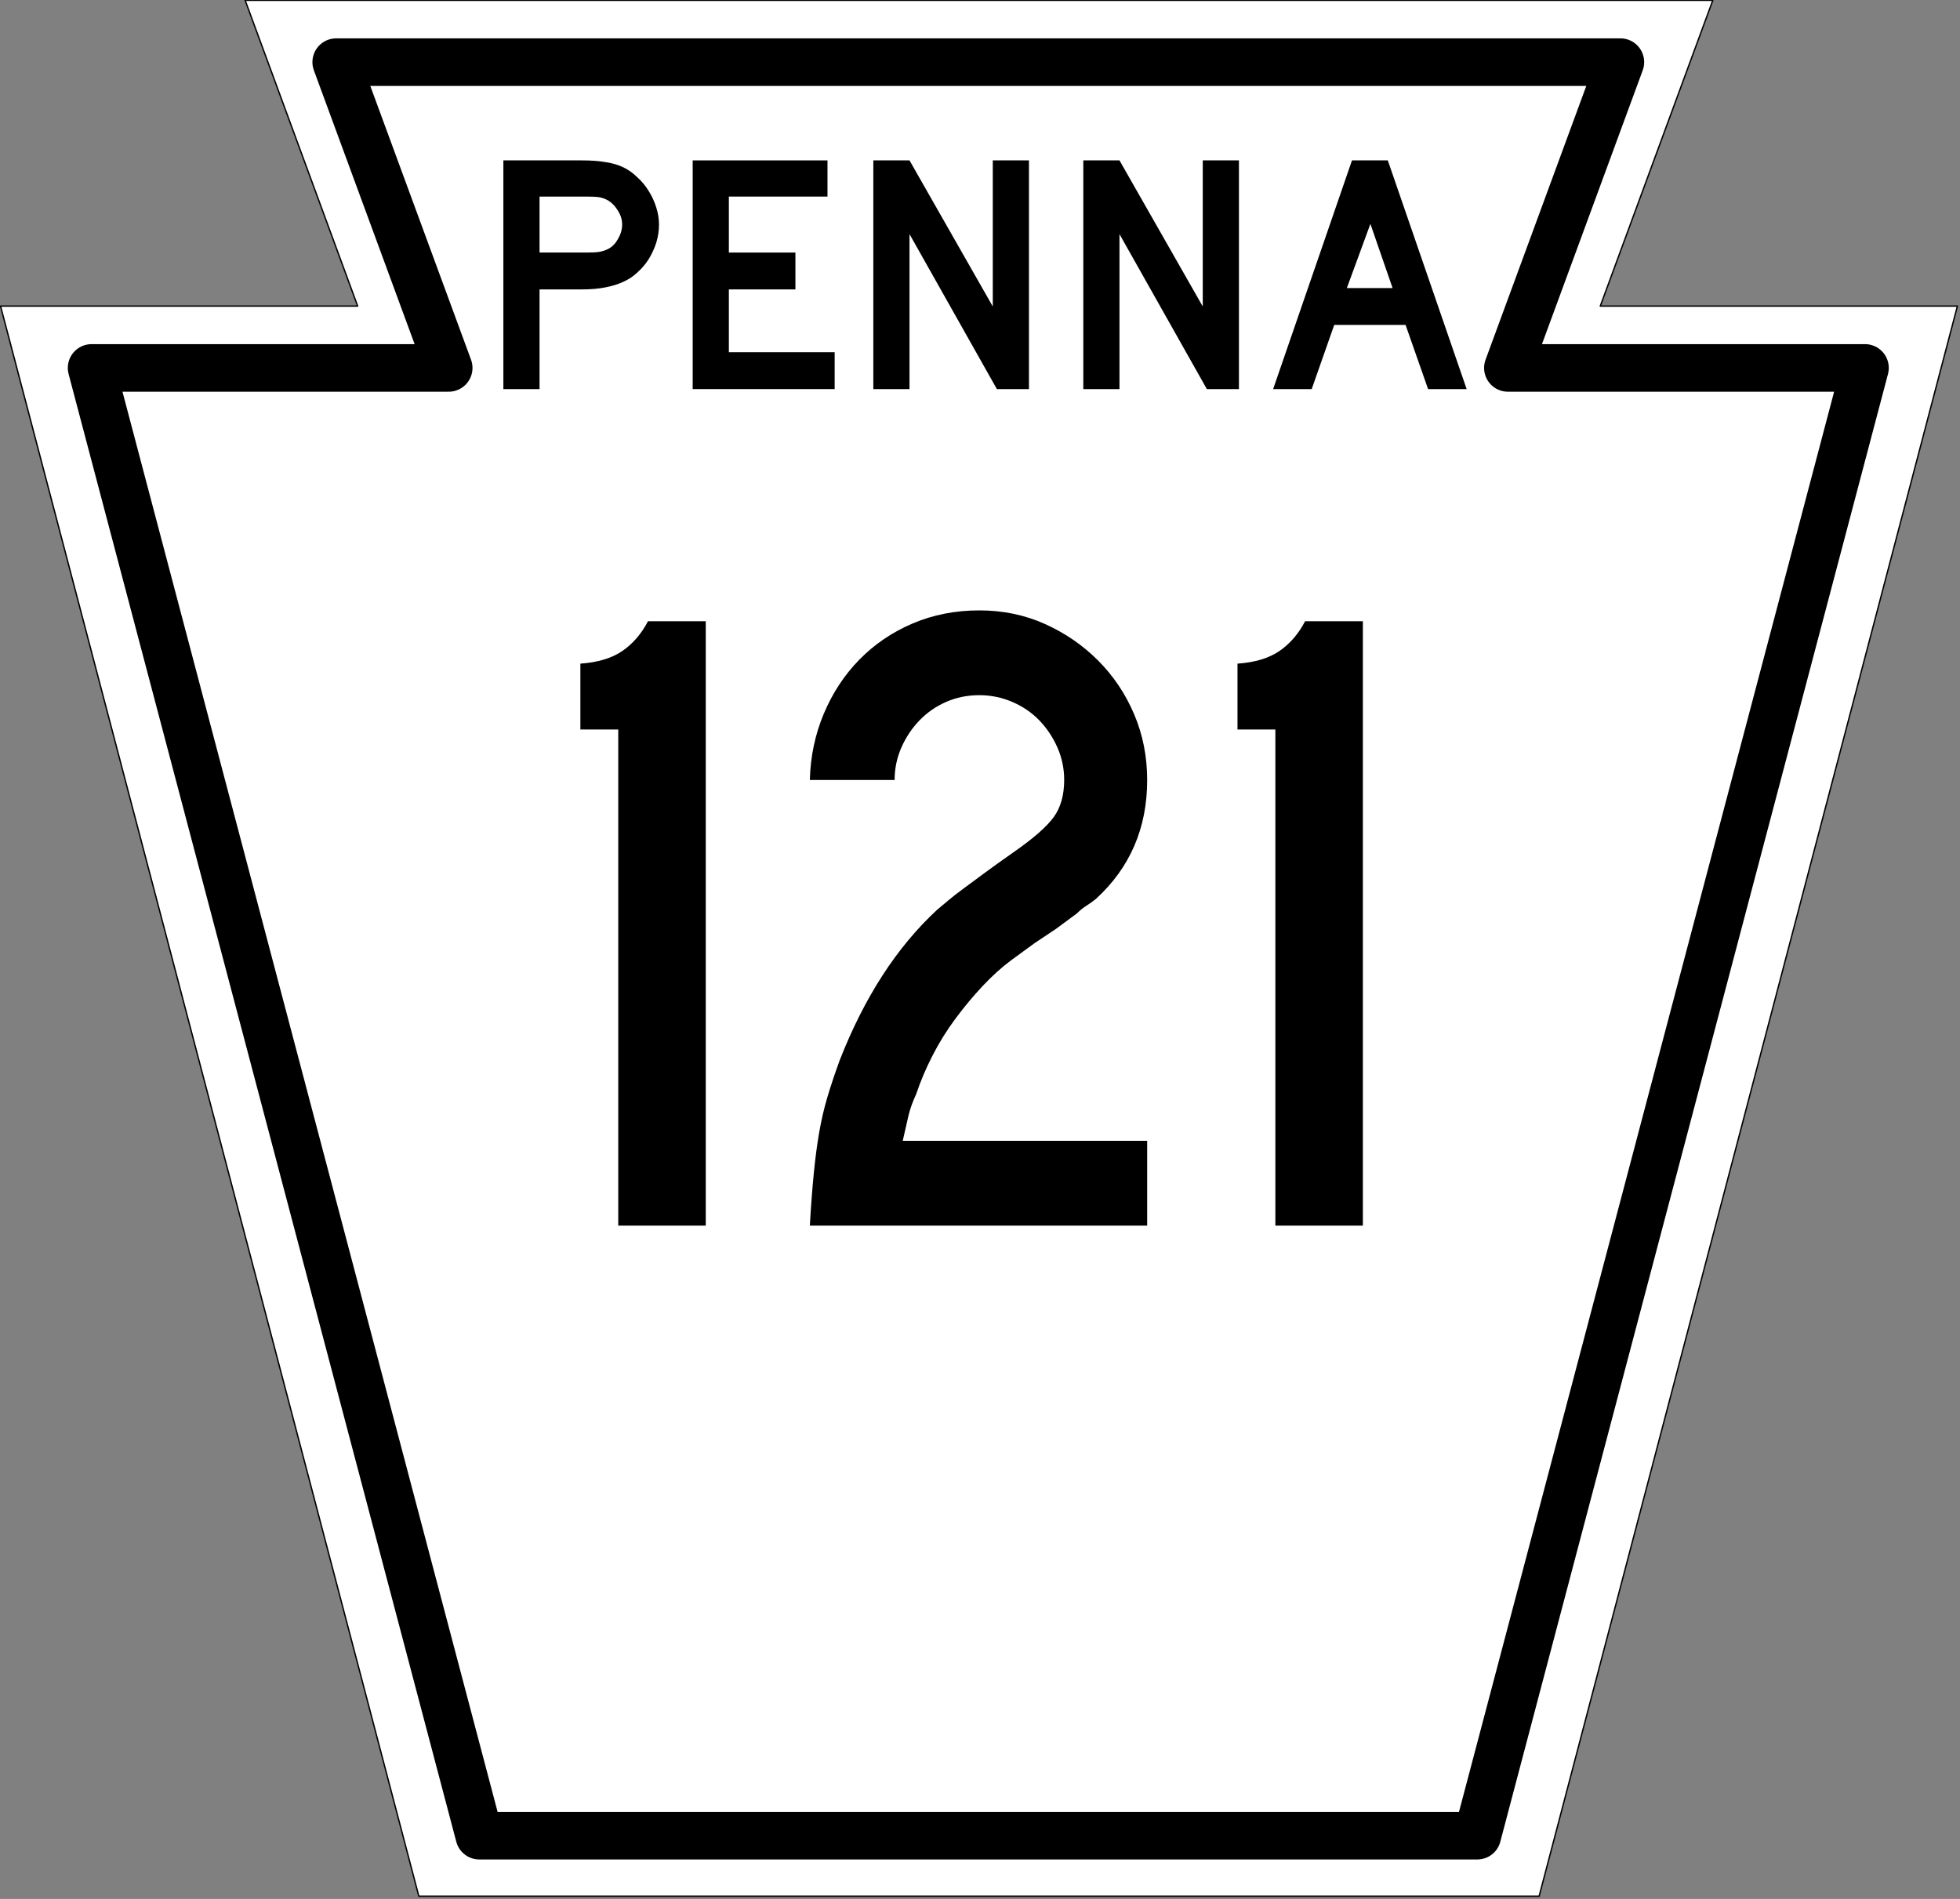 <?xml version="1.0" encoding="UTF-8" standalone="no"?>
<!-- Created with Inkscape (http://www.inkscape.org/) -->

<svg
   xmlns:dc="http://purl.org/dc/elements/1.1/"
   xmlns:cc="http://creativecommons.org/ns#"
   xmlns:rdf="http://www.w3.org/1999/02/22-rdf-syntax-ns#"
   xmlns:svg="http://www.w3.org/2000/svg"
   xmlns="http://www.w3.org/2000/svg"
   xmlns:sodipodi="http://sodipodi.sourceforge.net/DTD/sodipodi-0.dtd"
   xmlns:inkscape="http://www.inkscape.org/namespaces/inkscape"
   version="1.1"
   width="600"
   height="581.263"
   id="svg2"
   inkscape:version="0.48.2 r9819"
   sodipodi:docname="PA-XX_(1948).svg">
  <rect width="100%" height="100%" fill="#808080" stroke="none"/>
  <sodipodi:namedview
     pagecolor="#ffffff"
     bordercolor="#666666"
     borderopacity="1"
     objecttolerance="10"
     gridtolerance="10"
     guidetolerance="10"
     inkscape:pageopacity="0"
     inkscape:pageshadow="2"
     inkscape:window-width="1366"
     inkscape:window-height="706"
     id="namedview3015"
     showgrid="false"
     inkscape:zoom="0.88944247"
     inkscape:cx="300"
     inkscape:cy="290.6315"
     inkscape:window-x="-8"
     inkscape:window-y="-8"
     inkscape:window-maximized="1"
     inkscape:current-layer="svg2" />
  <defs
     id="defs4" />
  <g
     transform="matrix(0.416,0,0,0.416,-47.465,-128.982)"
     id="g3614">
    <path
       d="m 114.496,535.273 262.795,0 -82.795,-225 1080,0 -82.795,225 262.795,0 -307.795,1170 -824.411,0 z"
       id="rect2816"
       style="fill:#ffffff;fill-opacity:1;fill-rule:nonzero;stroke:#000000;stroke-width:1;stroke-linejoin:round;stroke-miterlimit:4;stroke-opacity:1;stroke-dasharray:none" />
    <path
       d="m 1201.202,1660.772 -734.41,0 -285.295,-1080 262.796,0 -82.796,-225 945,0 -82.796,225 262.796,0 z"
       id="path3601"
       style="fill:#ffffff;fill-opacity:1;fill-rule:nonzero;stroke:#000000;stroke-width:35;stroke-linejoin:round;stroke-miterlimit:4;stroke-opacity:1;stroke-dasharray:none" />
  </g>
  <g
     id="text3179"
     style="font-size:417.91px;font-style:normal;font-weight:normal;text-align:center;line-height:125%;letter-spacing:0px;word-spacing:0px;text-anchor:middle;fill:#000000;fill-opacity:1;stroke:none;font-family:Bitstream Vera Sans">
    <path
       d="m 201.735,68.738 c -6e-5,1.881 -0.279,3.726 -0.836,5.537 -0.557,1.741 -1.323,3.413 -2.299,5.015 -0.975,1.532 -2.124,2.891 -3.448,4.075 -1.254,1.184 -2.647,2.124 -4.179,2.821 -1.602,0.766 -3.483,1.358 -5.642,1.776 -2.09,0.418 -4.493,0.627 -7.209,0.627 l -12.955,0 0,30.507 -11.075,0 0,-70 24.03,0 c 2.856,7e-5 5.259,0.174 7.209,0.522 2.02,0.279 3.9,0.836 5.642,1.672 1.532,0.766 2.925,1.776 4.179,3.03 1.323,1.184 2.473,2.577 3.448,4.179 0.975,1.532 1.741,3.204 2.299,5.015 0.557,1.741 0.836,3.483 0.836,5.224 m -11.284,0 c -5e-5,-1.463 -0.418,-2.856 -1.254,-4.179 -0.766,-1.323 -1.741,-2.368 -2.925,-3.134 -0.975,-0.557 -1.915,-0.905 -2.821,-1.045 -0.836,-0.139 -2.124,-0.209 -3.866,-0.209 l -14.418,0 0,17.134 14.418,0 c 1.741,4.1e-5 3.03,-0.07 3.866,-0.209 0.905,-0.139 1.846,-0.453 2.821,-0.94 1.184,-0.627 2.159,-1.637 2.925,-3.03 0.836,-1.463 1.254,-2.925 1.254,-4.388"
       id="path3188"
       style="font-size:104.478px;font-variant:normal;font-stretch:normal;line-height:125%;writing-mode:lr-tb;font-family:Roadgeek 2005 Series D;-inkscape-font-specification:Roadgeek 2005 Series D" />
    <path
       d="m 212.045,119.096 0,-70 41.269,0 0,11.075 -30.194,0 0,17.134 20.373,0 0,11.284 -20.373,0 0,19.224 32.388,0 0,11.284 -43.463,0"
       id="path3190"
       style="font-size:104.478px;font-variant:normal;font-stretch:normal;line-height:125%;writing-mode:lr-tb;font-family:Roadgeek 2005 Series D;-inkscape-font-specification:Roadgeek 2005 Series D" />
    <path
       d="m 305.166,119.096 -26.746,-47.433 0,47.433 -11.075,0 0,-70 11.075,0 25.493,44.716 0,-44.716 11.075,0 0,70 -9.821,0"
       id="path3192"
       style="font-size:104.478px;font-variant:normal;font-stretch:normal;line-height:125%;writing-mode:lr-tb;font-family:Roadgeek 2005 Series D;-inkscape-font-specification:Roadgeek 2005 Series D" />
    <path
       d="m 369.444,119.096 -26.746,-47.433 0,47.433 -11.075,0 0,-70 11.075,0 25.493,44.716 0,-44.716 11.075,0 0,70 -9.821,0"
       id="path3194"
       style="font-size:104.478px;font-variant:normal;font-stretch:normal;line-height:125%;writing-mode:lr-tb;font-family:Roadgeek 2005 Series D;-inkscape-font-specification:Roadgeek 2005 Series D" />
    <path
       d="m 437.17,119.096 -6.896,-19.642 -21.836,0 -6.896,19.642 -11.806,0 24.134,-70 10.97,0 24.134,70 -11.806,0 m -17.657,-50.567 -7.209,19.642 14,0 -6.791,-19.642"
       id="path3196"
       style="font-size:104.478px;font-variant:normal;font-stretch:normal;line-height:125%;writing-mode:lr-tb;font-family:Roadgeek 2005 Series D;-inkscape-font-specification:Roadgeek 2005 Series D" />
  </g>
  <g
     style="font-size:276.119px;font-style:normal;font-variant:normal;font-weight:normal;font-stretch:normal;text-align:center;line-height:125%;letter-spacing:0px;word-spacing:0px;writing-mode:lr-tb;text-anchor:middle;fill:#000000;fill-opacity:1;stroke:none;font-family:Roadgeek 2005 Series C;-inkscape-font-specification:Roadgeek 2005 Series C"
     id="text3183">
    <path
       d="m 189.261,375.156 0,-151.862 -11.595,0 0,-20.156 c 5.337,-0.371 9.616,-1.66 12.838,-3.868 3.222,-2.208 5.844,-5.247 7.866,-9.117 l 17.679,0 0,185.004 z"
       style=""
       id="path3018" />
    <path
       d="m 247.909,375.156 c 0.365,-6.258 0.778,-11.689 1.239,-16.293 0.461,-4.604 1.013,-8.745 1.656,-12.425 0.643,-3.68 1.472,-7.223 2.486,-10.63 1.014,-3.407 2.257,-7.136 3.729,-11.186 7.55,-19.325 17.491,-34.695 29.821,-46.11 1.107,-0.921 2.258,-1.887 3.455,-2.899 1.197,-1.011 2.668,-2.161 4.415,-3.451 1.747,-1.289 3.863,-2.854 6.349,-4.694 2.486,-1.84 5.568,-4.049 9.248,-6.627 6.078,-4.236 10.175,-7.825 12.29,-10.769 2.115,-2.944 3.172,-6.716 3.173,-11.317 -9e-5,-3.5 -0.69,-6.814 -2.069,-9.943 -1.379,-3.129 -3.219,-5.89 -5.519,-8.283 -2.301,-2.393 -5.062,-4.28 -8.283,-5.663 -3.222,-1.382 -6.583,-2.073 -10.082,-2.073 -3.68,1.7e-4 -7.084,0.691 -10.213,2.073 -3.129,1.382 -5.845,3.27 -8.148,5.663 -2.303,2.393 -4.144,5.154 -5.524,8.283 -1.379,3.129 -2.069,6.444 -2.069,9.943 l -25.954,0 c 0.18,-7.179 1.605,-13.944 4.276,-20.295 2.671,-6.351 6.307,-11.874 10.908,-16.571 4.601,-4.696 10.03,-8.379 16.288,-11.047 6.258,-2.668 13.069,-4.002 20.434,-4.003 7.179,1.9e-4 13.853,1.381 20.021,4.142 6.168,2.761 11.599,6.489 16.293,11.182 4.693,4.694 8.374,10.171 11.043,16.432 2.668,6.261 4.002,12.981 4.003,20.16 -1.1e-4,14.724 -5.247,26.872 -15.741,36.445 -0.921,0.736 -1.888,1.426 -2.899,2.069 -1.011,0.643 -1.978,1.426 -2.899,2.347 l -6.354,4.694 -6.623,4.424 -7.179,5.241 c -2.944,2.208 -5.842,4.831 -8.696,7.87 -2.854,3.039 -5.615,6.354 -8.283,9.943 -2.668,3.59 -5.015,7.363 -7.04,11.321 -2.025,3.958 -3.684,7.869 -4.976,11.734 -1.101,2.393 -1.882,4.556 -2.343,6.488 -0.461,1.933 -1.059,4.556 -1.795,7.87 l 74.827,0 0,25.954 z"
       style=""
       id="path3020" />
    <path
       d="m 390.418,375.156 0,-151.862 -11.595,0 0,-20.156 c 5.337,-0.371 9.616,-1.66 12.838,-3.868 3.222,-2.208 5.844,-5.247 7.866,-9.117 l 17.679,0 0,185.004 z"
       style=""
       id="path3022" />
  </g>
</svg>
